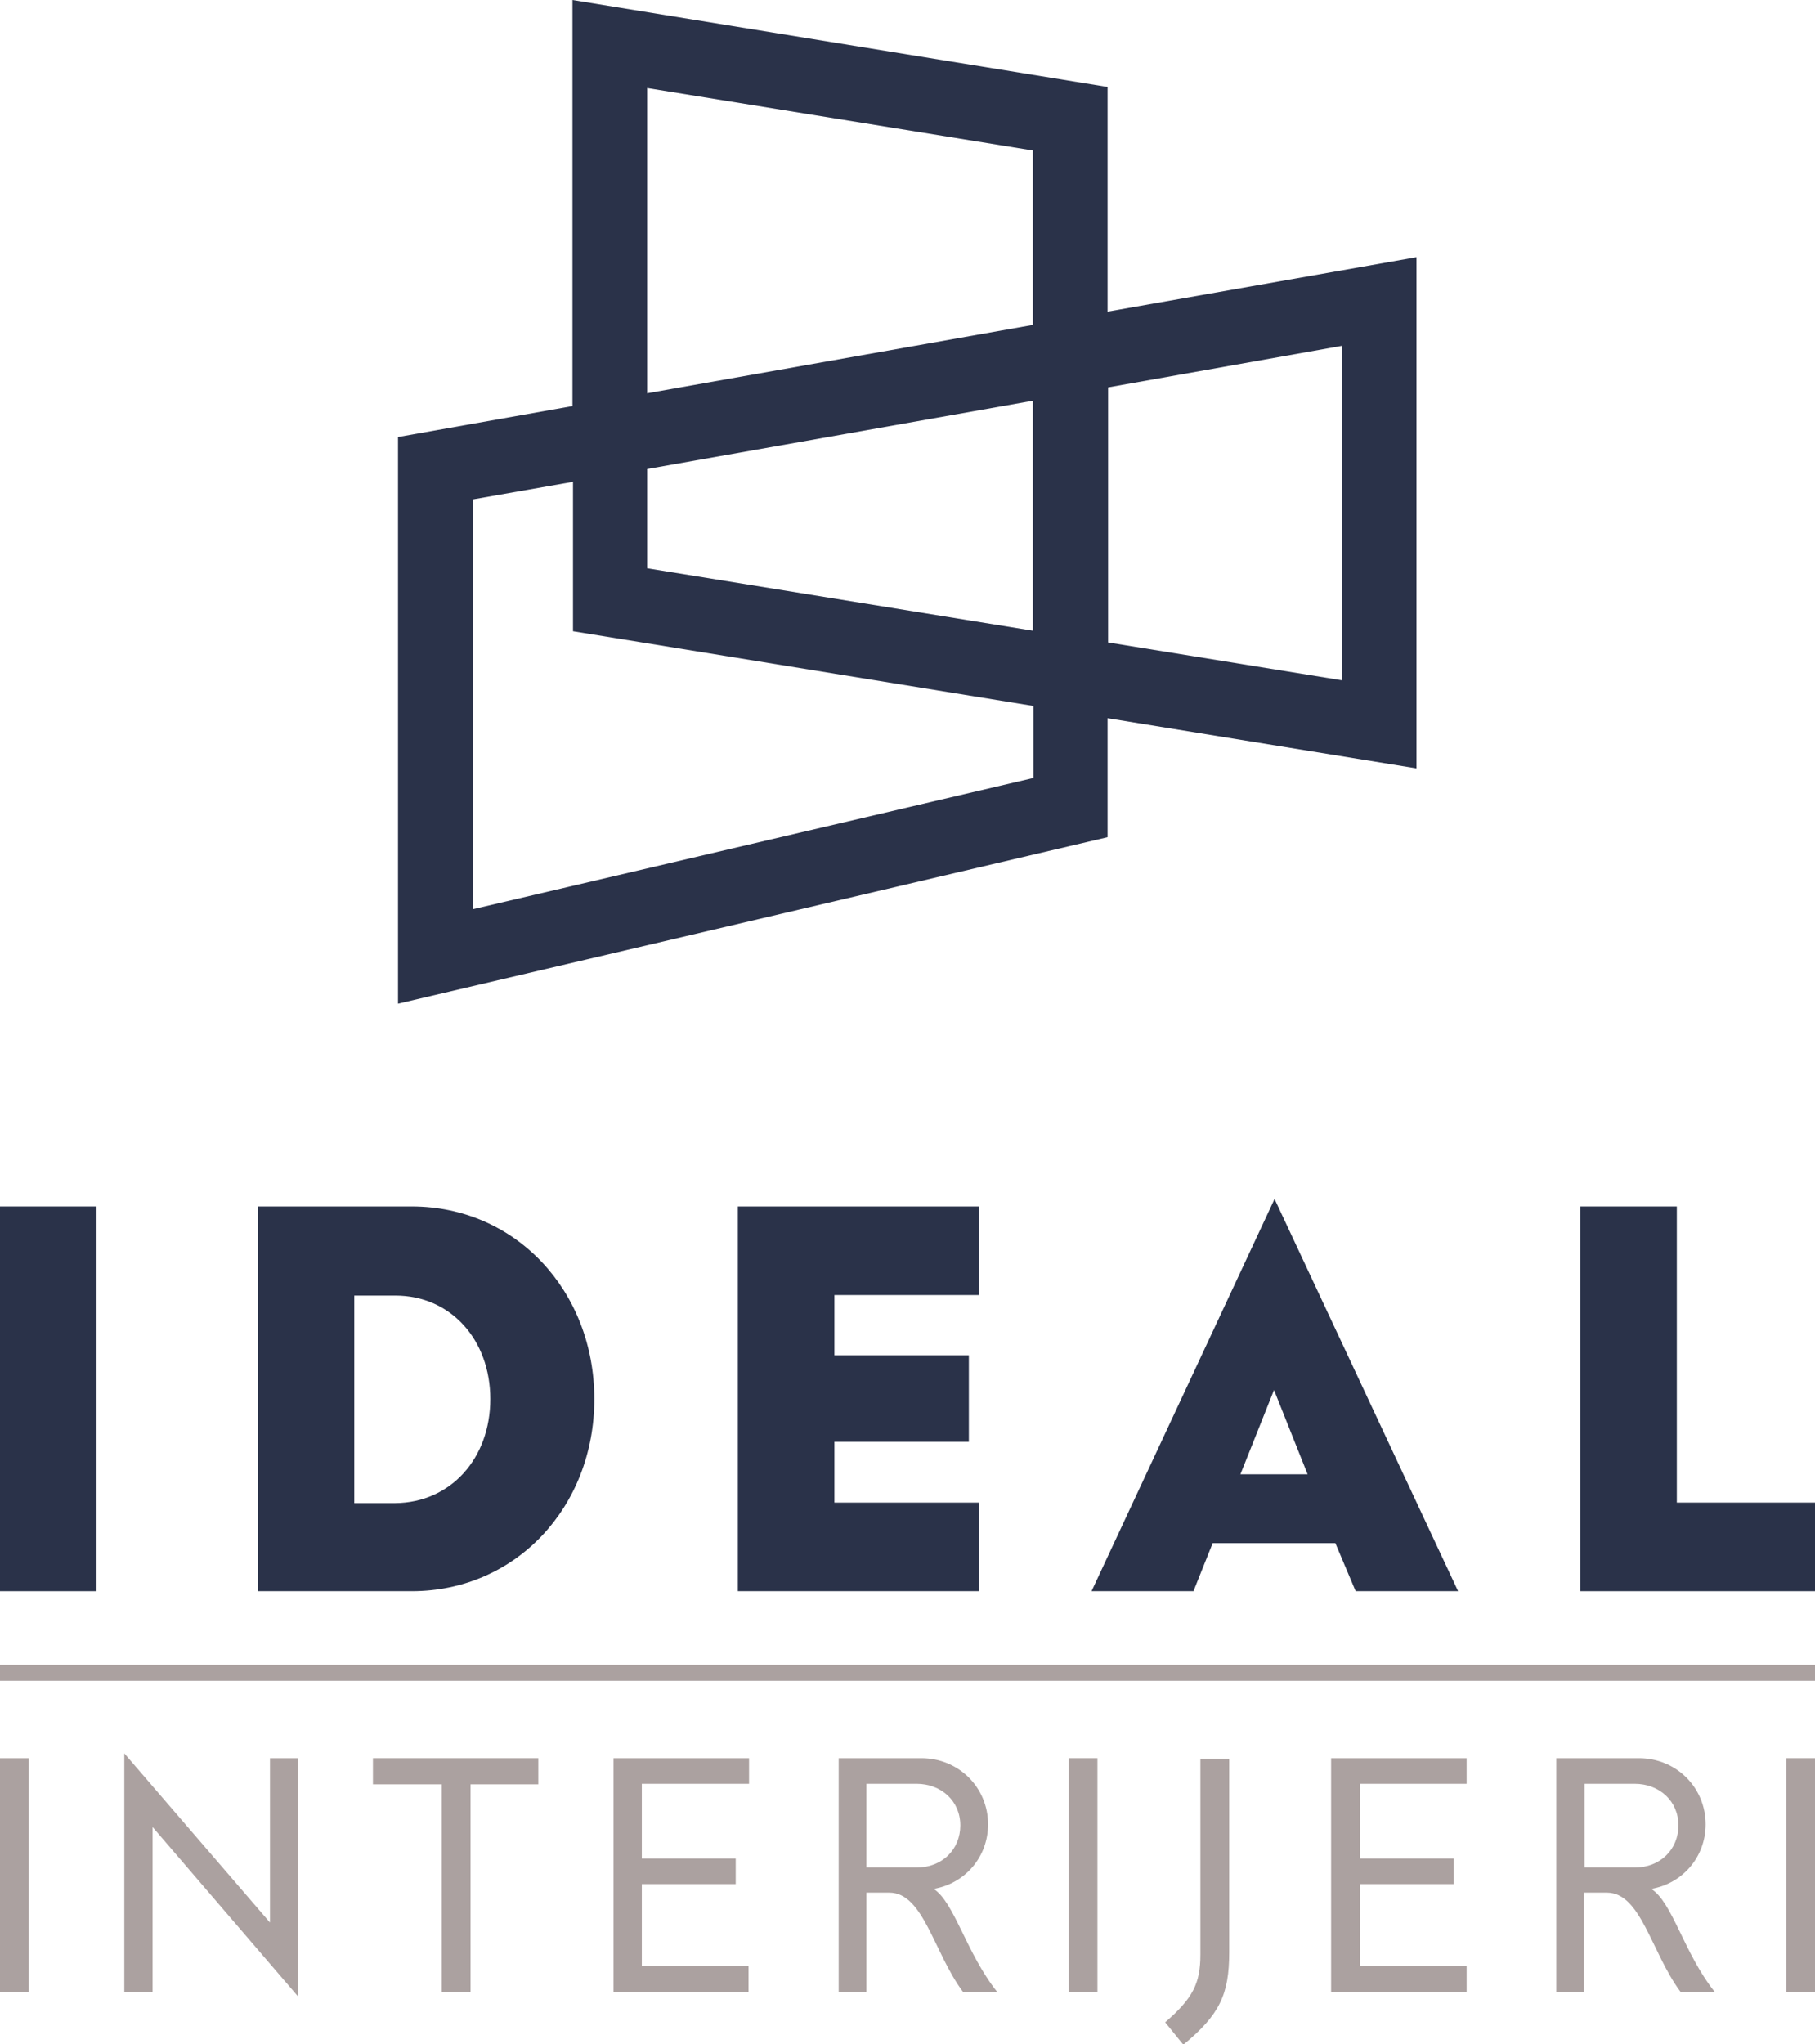 <?xml version="1.0" encoding="utf-8"?>
<!-- Generator: Adobe Illustrator 19.2.0, SVG Export Plug-In . SVG Version: 6.00 Build 0)  -->
<svg version="1.0" id="Layer_1" xmlns="http://www.w3.org/2000/svg" xmlns:xlink="http://www.w3.org/1999/xlink" x="0px" y="0px"
	 viewBox="0 0 340.2 383.1" style="enable-background:new 0 0 340.2 383.1;" xml:space="preserve">
<style type="text/css">
	.st0{fill:#2A3249;}
	.st1{fill:none;stroke:#ABA1A0;stroke-width:2.996;stroke-miterlimit:10;}
	.st2{fill:#ABA1A0;}
</style>
<g>
	<g>
		<path class="st0" d="M74.6,188.1V81.9l32.7-5.8V0l100.3,16.3v42.1l57.9-10.2V144l-57.9-9.4v22.3L74.6,188.1z M88.6,93.6v76.8
			l105.1-24.6v-13.5l-86.3-14V90.3L88.6,93.6z M207.7,120.4l43.9,7.1V64.8l-43.9,7.8V120.4z M121.3,106.5l72.3,11.7V75.1l-72.3,12.8
			V106.5z M121.3,16.5v57.2l72.3-12.8V28.2L121.3,16.5z"/>
	</g>
	<g>
		<path class="st0" d="M0,226.1h18.1v72.1H0V226.1z"/>
		<path class="st0" d="M111.4,262.2c0,20.3-14.8,36-34.2,36h-22h-6.9v-72.1h18.1h10.8C96.6,226.1,111.4,241.9,111.4,262.2z
			 M91.9,262.2c0-11.1-7.4-19.4-17.8-19.4h-7.7v38.9h7.7C84.5,281.6,91.9,273.3,91.9,262.2z"/>
		<path class="st0" d="M156.4,242.7V254h25.2v16.2h-25.2v11.4h27.1v16.6h-35.8h-9.4v-72.1h18.1h27.1v16.6H156.4z"/>
		<path class="st0" d="M250.3,289.2h-23l-3.6,9h-19.1l34.3-73.5l34.4,73.5h-19.2L250.3,289.2z M245.1,276.3l-6.3-15.8l-6.3,15.8
			H245.1z"/>
		<path class="st0" d="M340.2,281.6v16.6h-44v-72.1h18.1v55.5H340.2z"/>
	</g>
	<line class="st1" x1="0" y1="313.5" x2="340.2" y2="313.5"/>
	<g>
		<path class="st2" d="M0,329.5h5.4v43.8H0V329.5z"/>
		<path class="st2" d="M55.9,374.2l-27.3-31.8v30.9h-5.3v-44.7l27.3,31.7v-30.8h5.3V374.2z"/>
		<path class="st2" d="M100.9,334.4H88.2v38.9h-5.4v-38.9H69.9v-4.9h31V334.4z"/>
		<path class="st2" d="M120.3,334.3v14h17.6v4.8h-17.6v15.3h20v4.9h-23.3H115v-43.8h5.4h20v4.8H120.3z"/>
		<path class="st2" d="M186.9,373.3h-6.4c-5.5-7.4-7.4-18.6-13.8-18.6h-4.3v18.6h-5.2v-43.8h5.2h10.3c7,0,12.5,5.5,12.5,12.4
			c0,6.1-4.3,11.1-10.2,12.1C178.9,356.5,181.1,366,186.9,373.3z M171.8,350c4.8,0,8.2-3.4,8.2-7.9c0-4.6-3.6-7.8-8.2-7.8h-9.4V350
			H171.8z"/>
		<path class="st2" d="M200.3,329.5h5.4v43.8h-5.4V329.5z"/>
		<path class="st2" d="M218.4,379c5.2-4.5,6.6-7.3,6.6-12.7v-36.7h5.4v36.3c0,7.9-1.8,11.7-8.6,17.3L218.4,379z"/>
		<path class="st2" d="M254.9,334.3v14h17.6v4.8h-17.6v15.3h20v4.9h-23.3h-2.1v-43.8h5.4h20v4.8H254.9z"/>
		<path class="st2" d="M321.4,373.3H315c-5.5-7.4-7.4-18.6-13.8-18.6h-4.3v18.6h-5.2v-43.8h5.2h10.3c7,0,12.5,5.5,12.5,12.4
			c0,6.1-4.3,11.1-10.2,12.1C313.5,356.5,315.6,366,321.4,373.3z M306.4,350c4.8,0,8.2-3.4,8.2-7.9c0-4.6-3.6-7.8-8.2-7.8h-9.4V350
			H306.4z"/>
		<path class="st2" d="M334.8,329.5h5.4v43.8h-5.4V329.5z"/>
	</g>
</g>
</svg>
